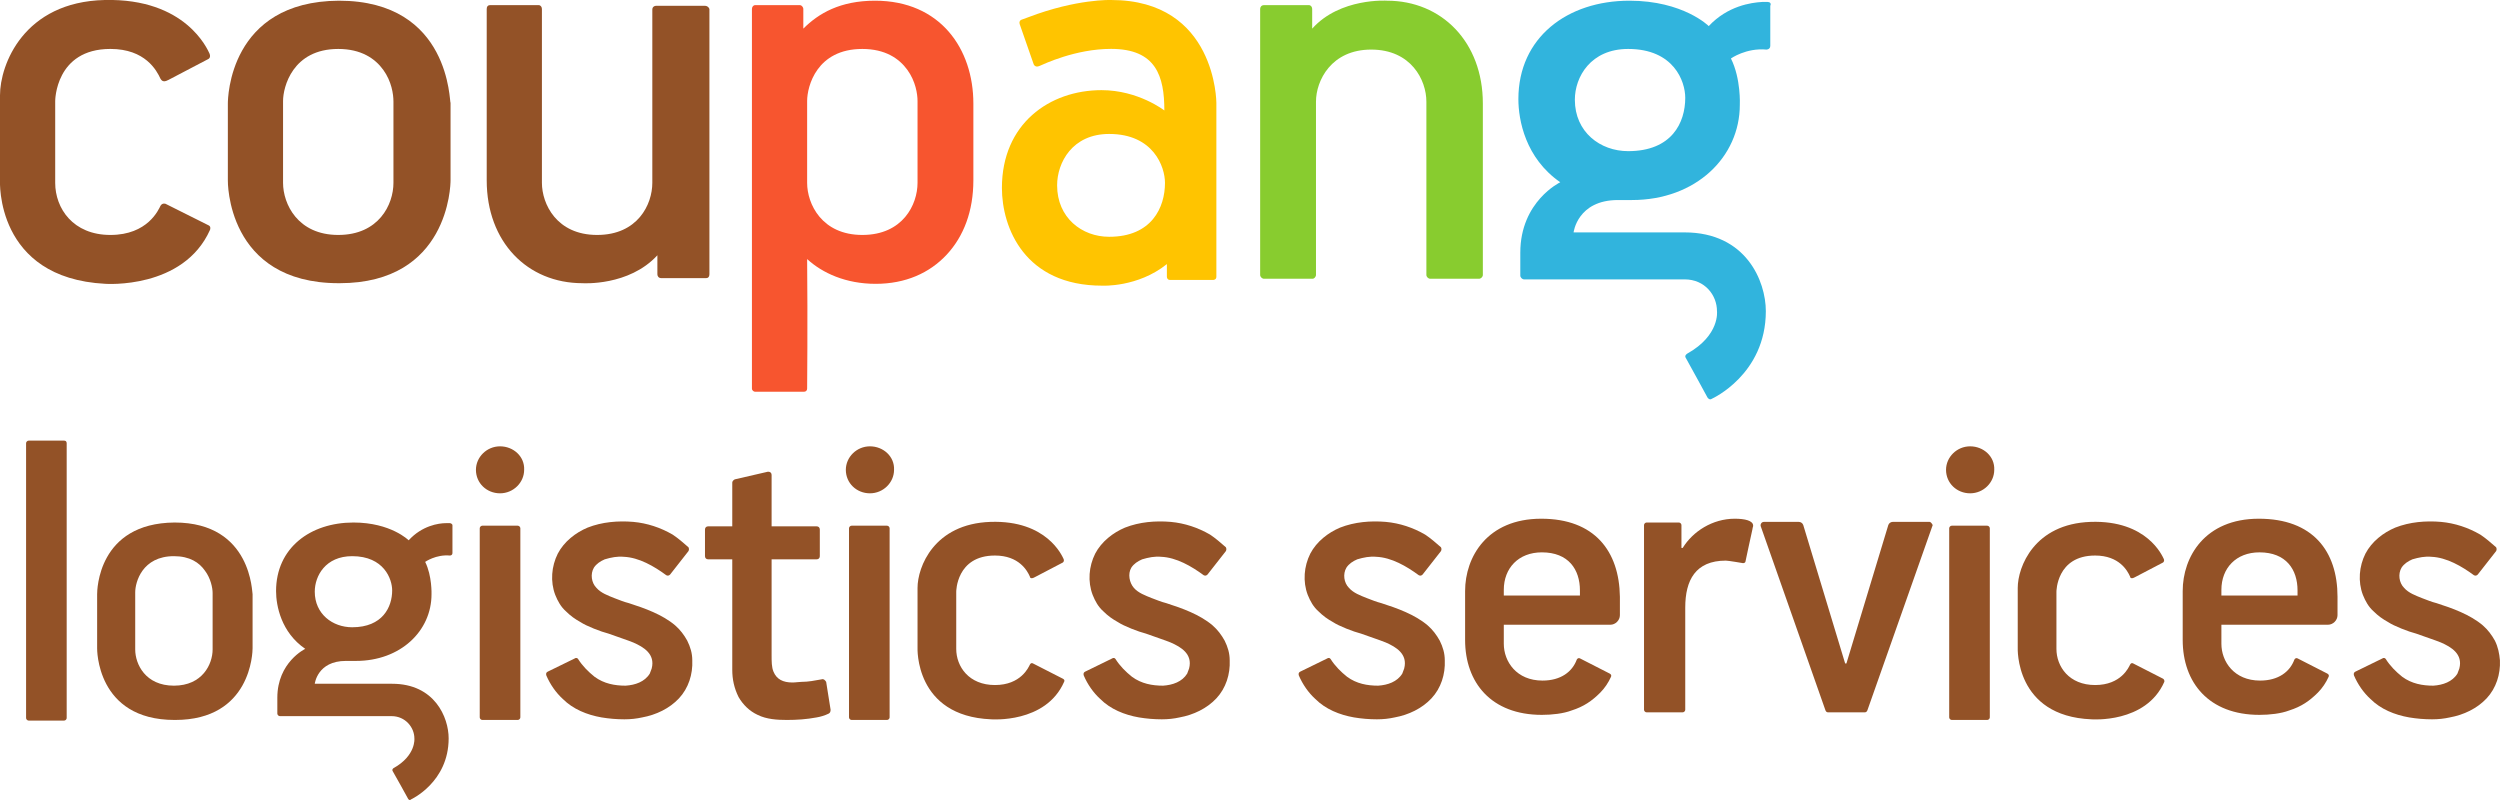 <svg width="150" height="48" viewBox="0 0 150 48" fill="none" xmlns="http://www.w3.org/2000/svg">
<g clip-path="url(#clip0_25_2)">
<path d="M10.092 4.803L12.49 3.546C12.49 3.546 12.681 3.47 12.566 3.203C12.452 2.975 11.158 -0.111 6.285 -0C1.412 0.11 -0 3.889 -0 5.717V10.821C-0 10.821 -0.305 16.687 6.319 17.029C6.319 17.029 11.002 17.372 12.601 13.792C12.601 13.792 12.677 13.601 12.525 13.525L9.936 12.23C9.936 12.23 9.746 12.154 9.631 12.345C9.517 12.573 8.87 14.097 6.624 14.097C4.378 14.097 3.312 12.497 3.312 10.973V6.06C3.312 6.06 3.312 2.936 6.624 2.936C8.718 2.936 9.403 4.231 9.631 4.727C9.669 4.765 9.746 4.993 10.088 4.803H10.092Z" fill="#935227"/>
<path d="M20.333 0.042C13.747 0.08 13.671 5.908 13.671 6.212V10.821C13.671 10.821 13.556 16.992 20.333 16.992H20.371C26.919 16.992 27.033 11.126 27.033 10.821V6.174C26.957 6.212 27.071 0.042 20.333 0.042ZM23.607 10.973C23.607 12.268 22.731 14.097 20.295 14.097C17.858 14.097 16.983 12.23 16.983 10.973V6.06C16.983 5.222 17.554 2.937 20.295 2.937C21.665 2.937 22.503 3.508 22.998 4.194C23.492 4.879 23.607 5.641 23.607 6.098V10.973Z" fill="#935227"/>
<path d="M66.663 5.82193e-07C66.663 5.82193e-07 64.607 -0.076 61.714 1.028L61.295 1.181C61.181 1.219 61.143 1.333 61.181 1.447L62.018 3.847C62.018 3.847 62.095 4.076 62.361 3.961C62.628 3.847 64.531 2.933 66.663 2.933C69.366 2.933 69.861 4.571 69.861 6.628C69.861 6.628 68.3 5.409 66.092 5.409C62.97 5.409 60.115 7.427 60.115 11.274C60.115 13.674 61.486 17.14 66.13 17.14C66.13 17.14 68.262 17.254 70.013 15.845V16.607C70.013 16.607 70.013 16.797 70.203 16.797H72.792C72.792 16.797 72.982 16.797 72.982 16.607V6.17C72.982 6.17 72.982 5.82193e-07 66.663 5.82193e-07ZM66.549 14.207C64.912 14.207 63.427 13.065 63.427 11.122C63.427 9.751 64.341 8.037 66.549 8.037C69.213 8.037 69.899 10.018 69.899 10.97C69.899 12.455 69.099 14.207 66.549 14.207Z" fill="#FFC400"/>
<path d="M88.971 6.212V16.496C88.971 16.611 88.857 16.725 88.743 16.725H85.812C85.698 16.725 85.583 16.611 85.583 16.496V6.098C85.583 4.803 84.67 2.975 82.271 2.975C79.873 2.975 78.959 4.841 78.959 6.098V16.496C78.959 16.611 78.845 16.725 78.769 16.725H75.838C75.723 16.725 75.609 16.611 75.609 16.496V0.537C75.609 0.423 75.685 0.309 75.838 0.309H78.54C78.655 0.309 78.731 0.423 78.731 0.537V1.718C80.406 -0.149 83.223 0.042 83.223 0.042C86.497 0.042 88.971 2.518 88.971 6.212Z" fill="#88CC2F"/>
<path d="M106.064 0.118H105.722C105.075 0.156 103.666 0.347 102.524 1.565C102.524 1.565 101.001 0.042 97.765 0.042C94.035 0.042 91.103 2.251 91.103 5.946C91.103 7.203 91.522 9.488 93.616 10.935C93.616 10.935 91.218 12.078 91.218 15.163V16.535C91.218 16.649 91.332 16.763 91.446 16.763H101.077C102.296 16.763 103.019 17.715 103.019 18.668C103.019 18.668 103.209 20.115 101.23 21.22C101.23 21.22 101.039 21.334 101.154 21.486C101.268 21.677 102.448 23.848 102.448 23.848C102.448 23.848 102.562 24.038 102.714 23.924C102.714 23.924 105.95 22.476 105.95 18.668C105.95 16.877 104.77 13.944 101.077 13.944H94.415C94.415 13.944 94.644 12.002 97.08 12.002H97.918C101.763 12.002 104.389 9.412 104.389 6.289C104.389 6.289 104.466 4.727 103.856 3.508C103.856 3.508 104.77 2.861 105.988 2.975C105.988 2.975 106.217 2.975 106.217 2.746V0.347C106.293 0.194 106.179 0.118 106.064 0.118ZM97.689 9.069C96.014 9.069 94.491 7.926 94.491 5.984C94.491 4.613 95.443 2.937 97.689 2.937C100.43 2.937 101.115 4.879 101.115 5.87C101.115 7.355 100.316 9.069 97.689 9.069Z" fill="#31B4DD"/>
<path d="M42.299 0.347H39.367C39.253 0.347 39.139 0.423 39.139 0.575V10.973C39.139 12.268 38.263 14.097 35.827 14.097C33.391 14.097 32.515 12.23 32.515 10.973V0.537C32.515 0.423 32.439 0.309 32.325 0.309H29.393C29.279 0.309 29.203 0.385 29.203 0.537V10.821C29.203 14.516 31.639 16.992 34.951 16.992C34.951 16.992 37.73 17.182 39.443 15.316V16.458C39.443 16.573 39.52 16.687 39.672 16.687H42.375C42.489 16.687 42.565 16.611 42.565 16.458V0.537C42.527 0.423 42.413 0.347 42.299 0.347Z" fill="#935227"/>
<path d="M52.501 0.042C50.407 0.042 49.113 0.804 48.199 1.718V0.537C48.199 0.423 48.085 0.309 48.009 0.309H45.306C45.192 0.309 45.116 0.423 45.116 0.537V23.314C45.116 23.429 45.23 23.505 45.306 23.505H48.237C48.352 23.505 48.428 23.429 48.428 23.314C48.428 23.314 48.466 19.315 48.428 15.544C49.341 16.382 50.75 17.03 52.539 17.03C54.328 17.03 55.775 16.382 56.803 15.278C57.831 14.173 58.402 12.649 58.402 10.821V6.212C58.402 2.937 56.422 0.042 52.501 0.042ZM55.052 10.973C55.052 12.268 54.176 14.097 51.74 14.097C49.303 14.097 48.428 12.23 48.428 10.973V6.06C48.428 5.184 48.999 2.937 51.74 2.937C53.11 2.937 53.948 3.508 54.443 4.194C54.938 4.879 55.052 5.641 55.052 6.06V10.973Z" fill="#F7552F"/>
<path d="M31.068 31.542H28.936C28.86 31.542 28.784 31.618 28.784 31.694V43.045C28.784 43.121 28.86 43.197 28.936 43.197H31.068C31.144 43.197 31.221 43.121 31.221 43.045V31.694C31.221 31.618 31.144 31.542 31.068 31.542Z" fill="#935227"/>
<path d="M30.002 26.78C29.203 26.78 28.556 27.428 28.556 28.19C28.556 28.99 29.203 29.599 30.002 29.599C30.802 29.599 31.449 28.952 31.449 28.19C31.487 27.39 30.802 26.78 30.002 26.78Z" fill="#935227"/>
<path d="M53.224 31.542H51.093C51.016 31.542 50.94 31.618 50.94 31.694V43.045C50.94 43.121 51.016 43.197 51.093 43.197H53.224C53.301 43.197 53.377 43.121 53.377 43.045V31.694C53.377 31.618 53.301 31.542 53.224 31.542Z" fill="#935227"/>
<path d="M52.197 26.78C51.397 26.78 50.75 27.428 50.75 28.19C50.75 28.99 51.397 29.599 52.197 29.599C52.996 29.599 53.643 28.952 53.643 28.19C53.681 27.39 52.996 26.78 52.197 26.78Z" fill="#935227"/>
<path d="M3.849 26.438H1.717C1.641 26.438 1.565 26.514 1.565 26.59V43.083C1.565 43.159 1.641 43.235 1.717 43.235H3.849C3.925 43.235 4.001 43.159 4.001 43.083V26.59C4.001 26.476 3.925 26.438 3.849 26.438Z" fill="#935227"/>
<path d="M10.473 31.351C5.866 31.389 5.828 35.427 5.828 35.655V38.893C5.828 38.893 5.752 43.197 10.473 43.197H10.511C15.079 43.197 15.155 39.121 15.155 38.893V35.655C15.117 35.655 15.155 31.351 10.473 31.351ZM12.757 38.969C12.757 39.845 12.148 41.14 10.435 41.14C8.722 41.14 8.113 39.845 8.113 38.969V35.541C8.113 34.932 8.531 33.37 10.435 33.37C11.386 33.37 11.957 33.751 12.3 34.246C12.643 34.703 12.757 35.274 12.757 35.579V38.969Z" fill="#935227"/>
<path d="M63.77 40.721L61.98 39.807C61.98 39.807 61.866 39.731 61.79 39.883C61.714 40.035 61.257 41.102 59.696 41.102C58.135 41.102 57.374 39.998 57.374 38.931V35.503C57.374 35.503 57.374 33.332 59.696 33.332C61.143 33.332 61.638 34.246 61.79 34.589C61.79 34.627 61.828 34.779 62.095 34.627L63.77 33.751C63.77 33.751 63.884 33.675 63.808 33.522C63.731 33.37 62.818 31.199 59.43 31.313C56.042 31.427 55.052 34.017 55.052 35.274V38.855C55.052 38.855 54.861 42.968 59.468 43.159C59.468 43.159 62.742 43.425 63.846 40.912C63.846 40.912 63.922 40.797 63.77 40.721Z" fill="#935227"/>
<path d="M26.995 31.389H26.766C26.31 31.389 25.32 31.542 24.52 32.418C24.52 32.418 23.454 31.351 21.208 31.351C18.62 31.351 16.564 32.875 16.564 35.465C16.564 36.341 16.868 37.941 18.315 38.931C18.315 38.931 16.64 39.731 16.64 41.864V42.816C16.64 42.892 16.716 42.968 16.792 42.968H23.492C24.33 42.968 24.863 43.654 24.863 44.301C24.863 44.301 24.977 45.33 23.607 46.092C23.607 46.092 23.492 46.168 23.569 46.282C23.645 46.396 24.482 47.92 24.482 47.92C24.482 47.92 24.558 48.072 24.673 47.958C24.673 47.958 26.919 46.93 26.919 44.301C26.919 43.045 26.081 41.026 23.53 41.026H18.886C18.886 41.026 19.038 39.655 20.752 39.655H21.361C24.025 39.655 25.891 37.864 25.891 35.655C25.891 35.655 25.929 34.551 25.51 33.713C25.51 33.713 26.157 33.256 26.995 33.332C26.995 33.332 27.147 33.332 27.147 33.179V31.504C27.147 31.465 27.071 31.389 26.995 31.389ZM21.132 37.636C19.952 37.636 18.886 36.836 18.886 35.503C18.886 34.551 19.533 33.37 21.132 33.37C23.036 33.37 23.53 34.741 23.53 35.427C23.53 36.417 22.959 37.636 21.132 37.636Z" fill="#935227"/>
<path d="M49.303 40.759C48.885 40.835 48.504 40.912 48.085 40.912C47.933 40.912 47.742 40.95 47.552 40.95C46.981 40.95 46.6 40.759 46.41 40.302C46.296 40.036 46.296 39.693 46.296 39.274V33.56H48.999C49.113 33.56 49.189 33.484 49.189 33.37V31.77C49.189 31.656 49.113 31.58 48.999 31.58H46.296V28.494C46.296 28.38 46.22 28.304 46.105 28.304H46.068L44.088 28.761C44.012 28.799 43.936 28.875 43.936 28.952V31.58H42.489C42.375 31.58 42.299 31.656 42.299 31.77V33.37C42.299 33.484 42.375 33.56 42.489 33.56H43.936V40.188C43.936 40.759 44.05 41.292 44.316 41.826C44.583 42.283 44.964 42.664 45.458 42.892C45.991 43.159 46.639 43.197 47.209 43.197C47.819 43.197 48.39 43.159 48.999 43.045C49.227 43.007 49.494 42.93 49.722 42.816C49.798 42.778 49.836 42.702 49.836 42.587L49.57 40.912C49.494 40.797 49.417 40.721 49.303 40.759Z" fill="#935227"/>
<path d="M40.509 37.522C39.748 36.874 38.682 36.493 37.73 36.188C37.426 36.112 37.159 35.998 36.855 35.884C36.474 35.731 36.055 35.579 35.789 35.274C35.484 34.97 35.408 34.436 35.636 34.056C35.789 33.827 36.017 33.675 36.284 33.56C36.664 33.446 37.045 33.37 37.426 33.408C38.339 33.446 39.253 33.979 39.976 34.513C40.053 34.551 40.129 34.551 40.205 34.474L41.309 33.065C41.347 32.989 41.347 32.913 41.309 32.837C41.004 32.57 40.7 32.303 40.357 32.075C39.634 31.656 38.834 31.389 37.997 31.313C37.083 31.237 36.131 31.313 35.256 31.656C34.532 31.961 33.847 32.494 33.467 33.218C33.086 33.979 33.01 34.894 33.314 35.693C33.467 36.074 33.657 36.417 33.962 36.684C34.228 36.95 34.494 37.141 34.837 37.331C35.18 37.56 36.055 37.903 36.512 38.017C36.817 38.131 37.73 38.436 37.997 38.55C38.606 38.817 39.329 39.236 39.101 40.112C39.063 40.226 39.025 40.302 38.987 40.416C38.682 40.912 38.111 41.102 37.54 41.14C36.893 41.14 36.246 41.026 35.675 40.607C35.294 40.302 34.951 39.959 34.685 39.54C34.647 39.464 34.532 39.464 34.494 39.502L32.858 40.302C32.781 40.34 32.743 40.416 32.781 40.531C33.01 41.064 33.352 41.559 33.771 41.94C34.38 42.549 35.218 42.892 36.093 43.045C36.55 43.121 37.007 43.159 37.464 43.159C37.844 43.159 38.187 43.121 38.53 43.045C39.367 42.892 40.167 42.511 40.738 41.902C41.309 41.292 41.575 40.455 41.537 39.617C41.537 39.198 41.423 38.817 41.233 38.436C41.042 38.093 40.814 37.788 40.509 37.522Z" fill="#935227"/>
<path d="M72.754 37.522C71.993 36.874 70.927 36.493 69.975 36.188C69.67 36.112 69.404 35.998 69.099 35.884C68.719 35.731 68.3 35.579 68.033 35.274C67.767 34.97 67.653 34.436 67.881 34.056C68.033 33.827 68.262 33.675 68.528 33.56C68.909 33.446 69.29 33.37 69.67 33.408C70.584 33.446 71.498 33.979 72.221 34.513C72.297 34.551 72.373 34.551 72.449 34.474L73.553 33.065C73.591 32.989 73.591 32.913 73.553 32.837C73.249 32.57 72.944 32.303 72.602 32.075C71.878 31.656 71.079 31.389 70.241 31.313C69.328 31.237 68.376 31.313 67.5 31.656C66.777 31.961 66.092 32.494 65.711 33.218C65.33 33.979 65.254 34.894 65.559 35.693C65.711 36.074 65.901 36.417 66.206 36.684C66.472 36.95 66.739 37.141 67.082 37.331C67.424 37.56 68.3 37.903 68.757 38.017C69.061 38.131 69.975 38.436 70.241 38.55C70.85 38.817 71.574 39.236 71.345 40.112C71.307 40.226 71.269 40.302 71.231 40.416C70.927 40.912 70.356 41.102 69.784 41.14C69.137 41.14 68.49 41.026 67.919 40.607C67.538 40.302 67.196 39.959 66.929 39.54C66.891 39.464 66.777 39.464 66.739 39.502L65.102 40.302C65.026 40.34 64.988 40.416 65.026 40.531C65.254 41.064 65.597 41.559 66.016 41.94C66.625 42.549 67.462 42.892 68.338 43.045C68.795 43.121 69.252 43.159 69.708 43.159C70.089 43.159 70.432 43.121 70.774 43.045C71.612 42.892 72.411 42.511 72.982 41.902C73.553 41.292 73.82 40.455 73.782 39.617C73.782 39.198 73.668 38.817 73.477 38.436C73.287 38.093 73.058 37.788 72.754 37.522Z" fill="#935227"/>
<path d="M115.772 31.313H113.564C113.45 31.313 113.336 31.389 113.298 31.504L110.785 39.807H110.709L108.196 31.504C108.158 31.389 108.044 31.313 107.93 31.313H105.836C105.684 31.313 105.608 31.465 105.646 31.58L109.529 42.626C109.567 42.702 109.605 42.74 109.681 42.74H111.889C111.965 42.74 112.003 42.702 112.041 42.626L115.962 31.504C115.924 31.427 115.848 31.313 115.772 31.313Z" fill="#935227"/>
<path d="M129.781 40.721L127.992 39.807C127.992 39.807 127.878 39.731 127.802 39.883C127.726 40.035 127.269 41.102 125.708 41.102C124.147 41.102 123.386 39.998 123.386 38.931V35.503C123.386 35.503 123.386 33.332 125.708 33.332C127.155 33.332 127.65 34.246 127.802 34.589C127.802 34.627 127.84 34.779 128.106 34.627L129.781 33.751C129.781 33.751 129.896 33.675 129.82 33.522C129.743 33.37 128.83 31.199 125.442 31.313C122.053 31.427 121.064 34.017 121.064 35.274V38.855C121.064 38.855 120.873 42.968 125.48 43.159C125.48 43.159 128.754 43.425 129.858 40.912C129.858 40.912 129.896 40.797 129.781 40.721Z" fill="#935227"/>
<path d="M85.659 37.522C84.898 36.874 83.832 36.493 82.88 36.188C82.576 36.112 82.309 35.998 82.005 35.884C81.624 35.731 81.205 35.579 80.939 35.274C80.634 34.97 80.558 34.436 80.787 34.056C80.939 33.827 81.167 33.675 81.434 33.56C81.814 33.446 82.195 33.37 82.576 33.408C83.489 33.446 84.403 33.979 85.126 34.513C85.203 34.551 85.279 34.551 85.355 34.474L86.459 33.065C86.497 32.989 86.497 32.913 86.459 32.837C86.154 32.57 85.85 32.303 85.507 32.075C84.784 31.656 83.984 31.389 83.147 31.313C82.233 31.237 81.281 31.313 80.406 31.656C79.683 31.961 78.997 32.494 78.617 33.218C78.236 33.979 78.16 34.894 78.464 35.693C78.617 36.074 78.807 36.417 79.112 36.684C79.378 36.95 79.644 37.141 79.987 37.331C80.33 37.56 81.205 37.903 81.662 38.017C81.967 38.131 82.88 38.436 83.147 38.55C83.756 38.817 84.479 39.236 84.251 40.112C84.213 40.226 84.175 40.302 84.137 40.416C83.832 40.912 83.261 41.102 82.69 41.14C82.043 41.14 81.396 41.026 80.825 40.607C80.444 40.302 80.101 39.959 79.835 39.54C79.797 39.464 79.683 39.464 79.644 39.502L78.007 40.302C77.931 40.34 77.893 40.416 77.931 40.531C78.16 41.064 78.502 41.559 78.921 41.94C79.53 42.549 80.368 42.892 81.243 43.045C81.7 43.121 82.157 43.159 82.614 43.159C82.995 43.159 83.337 43.121 83.68 43.045C84.517 42.892 85.317 42.511 85.888 41.902C86.459 41.292 86.725 40.455 86.687 39.617C86.687 39.198 86.573 38.817 86.383 38.436C86.192 38.093 85.964 37.788 85.659 37.522Z" fill="#935227"/>
<path d="M149.692 38.436C149.501 38.093 149.273 37.788 148.968 37.522C148.207 36.874 147.141 36.493 146.189 36.188C145.885 36.112 145.618 35.998 145.314 35.884C144.933 35.731 144.514 35.579 144.248 35.274C143.943 34.97 143.867 34.436 144.095 34.056C144.248 33.827 144.476 33.675 144.743 33.56C145.123 33.446 145.504 33.37 145.885 33.408C146.798 33.446 147.712 33.979 148.435 34.513C148.512 34.551 148.588 34.551 148.664 34.474L149.768 33.065C149.806 32.989 149.806 32.913 149.768 32.837C149.463 32.57 149.159 32.303 148.816 32.075C148.093 31.656 147.293 31.389 146.456 31.313C145.542 31.237 144.59 31.313 143.715 31.656C142.991 31.961 142.306 32.494 141.926 33.218C141.545 33.979 141.469 34.894 141.773 35.693C141.926 36.074 142.116 36.417 142.42 36.684C142.687 36.95 142.953 37.141 143.296 37.331C143.639 37.56 144.514 37.903 144.971 38.017C145.276 38.131 146.189 38.436 146.456 38.55C147.065 38.817 147.788 39.236 147.56 40.112C147.522 40.226 147.484 40.302 147.446 40.416C147.141 40.912 146.57 41.102 145.999 41.14C145.352 41.14 144.705 41.026 144.134 40.607C143.753 40.302 143.41 39.959 143.144 39.54C143.106 39.464 142.991 39.464 142.953 39.502L141.316 40.302C141.24 40.34 141.202 40.416 141.24 40.531C141.469 41.064 141.811 41.559 142.23 41.94C142.839 42.549 143.677 42.892 144.552 43.045C145.009 43.121 145.466 43.159 145.923 43.159C146.303 43.159 146.646 43.121 146.989 43.045C147.826 42.892 148.626 42.511 149.197 41.902C149.768 41.292 150.034 40.455 149.996 39.617C149.958 39.198 149.882 38.817 149.692 38.436Z" fill="#935227"/>
<path d="M92.474 31.123C89.238 31.123 87.906 33.408 87.906 35.465V38.398C87.906 40.95 89.466 42.892 92.512 42.892C93.121 42.892 93.806 42.816 94.301 42.626C95.024 42.397 95.519 42.054 96.014 41.559C96.281 41.292 96.509 40.95 96.661 40.607C96.699 40.531 96.661 40.455 96.585 40.416L94.796 39.502C94.72 39.464 94.644 39.502 94.606 39.578C94.339 40.302 93.654 40.835 92.55 40.835C90.989 40.835 90.228 39.693 90.228 38.626V37.484H96.623C96.928 37.484 97.194 37.217 97.194 36.912V35.808C97.156 33.065 95.672 31.123 92.474 31.123ZM94.796 35.731H90.228V35.389C90.228 34.094 91.103 33.141 92.512 33.141C94.111 33.141 94.796 34.17 94.796 35.427V35.731Z" fill="#935227"/>
<path d="M135.53 31.123C132.294 31.123 130.962 33.408 130.962 35.465V38.398C130.962 40.95 132.522 42.892 135.568 42.892C136.177 42.892 136.862 42.816 137.357 42.626C138.081 42.397 138.575 42.054 139.07 41.559C139.337 41.292 139.565 40.95 139.718 40.607C139.756 40.531 139.718 40.455 139.641 40.416L137.852 39.502C137.776 39.464 137.7 39.502 137.662 39.578C137.395 40.302 136.71 40.835 135.606 40.835C134.045 40.835 133.284 39.693 133.284 38.626V37.484H139.679C139.984 37.484 140.251 37.217 140.251 36.912V35.808C140.251 33.065 138.766 31.123 135.53 31.123ZM137.852 35.731H133.284V35.389C133.284 34.094 134.159 33.141 135.568 33.141C137.167 33.141 137.852 34.17 137.852 35.427V35.731Z" fill="#935227"/>
<path d="M104.085 31.123C102.752 31.123 101.572 31.884 100.963 32.875H100.887V31.504C100.887 31.427 100.811 31.351 100.735 31.351H98.793C98.717 31.351 98.641 31.427 98.641 31.504V42.587C98.641 42.664 98.717 42.74 98.793 42.74H100.963C101.039 42.74 101.115 42.664 101.115 42.587V36.455C101.115 34.817 101.725 33.637 103.552 33.637C103.704 33.637 104.58 33.789 104.58 33.789C104.656 33.789 104.732 33.751 104.732 33.675C104.732 33.675 105.037 32.227 105.151 31.732C105.151 31.656 105.189 31.618 105.189 31.542C105.189 31.237 104.694 31.123 104.085 31.123Z" fill="#935227"/>
<path d="M119.236 31.542H117.104C117.028 31.542 116.952 31.618 116.952 31.694V43.045C116.952 43.121 117.028 43.197 117.104 43.197H119.236C119.312 43.197 119.389 43.121 119.389 43.045V31.694C119.389 31.618 119.312 31.542 119.236 31.542Z" fill="#935227"/>
<path d="M118.208 26.78C117.409 26.78 116.762 27.428 116.762 28.19C116.762 28.99 117.409 29.599 118.208 29.599C119.008 29.599 119.655 28.952 119.655 28.19C119.693 27.39 119.008 26.78 118.208 26.78Z" fill="#935227"/>
</g>
<defs>
<clipPath id="clip0_25_2">
<rect width="150" height="48" fill="white"/>
</clipPath>
</defs>
</svg>
